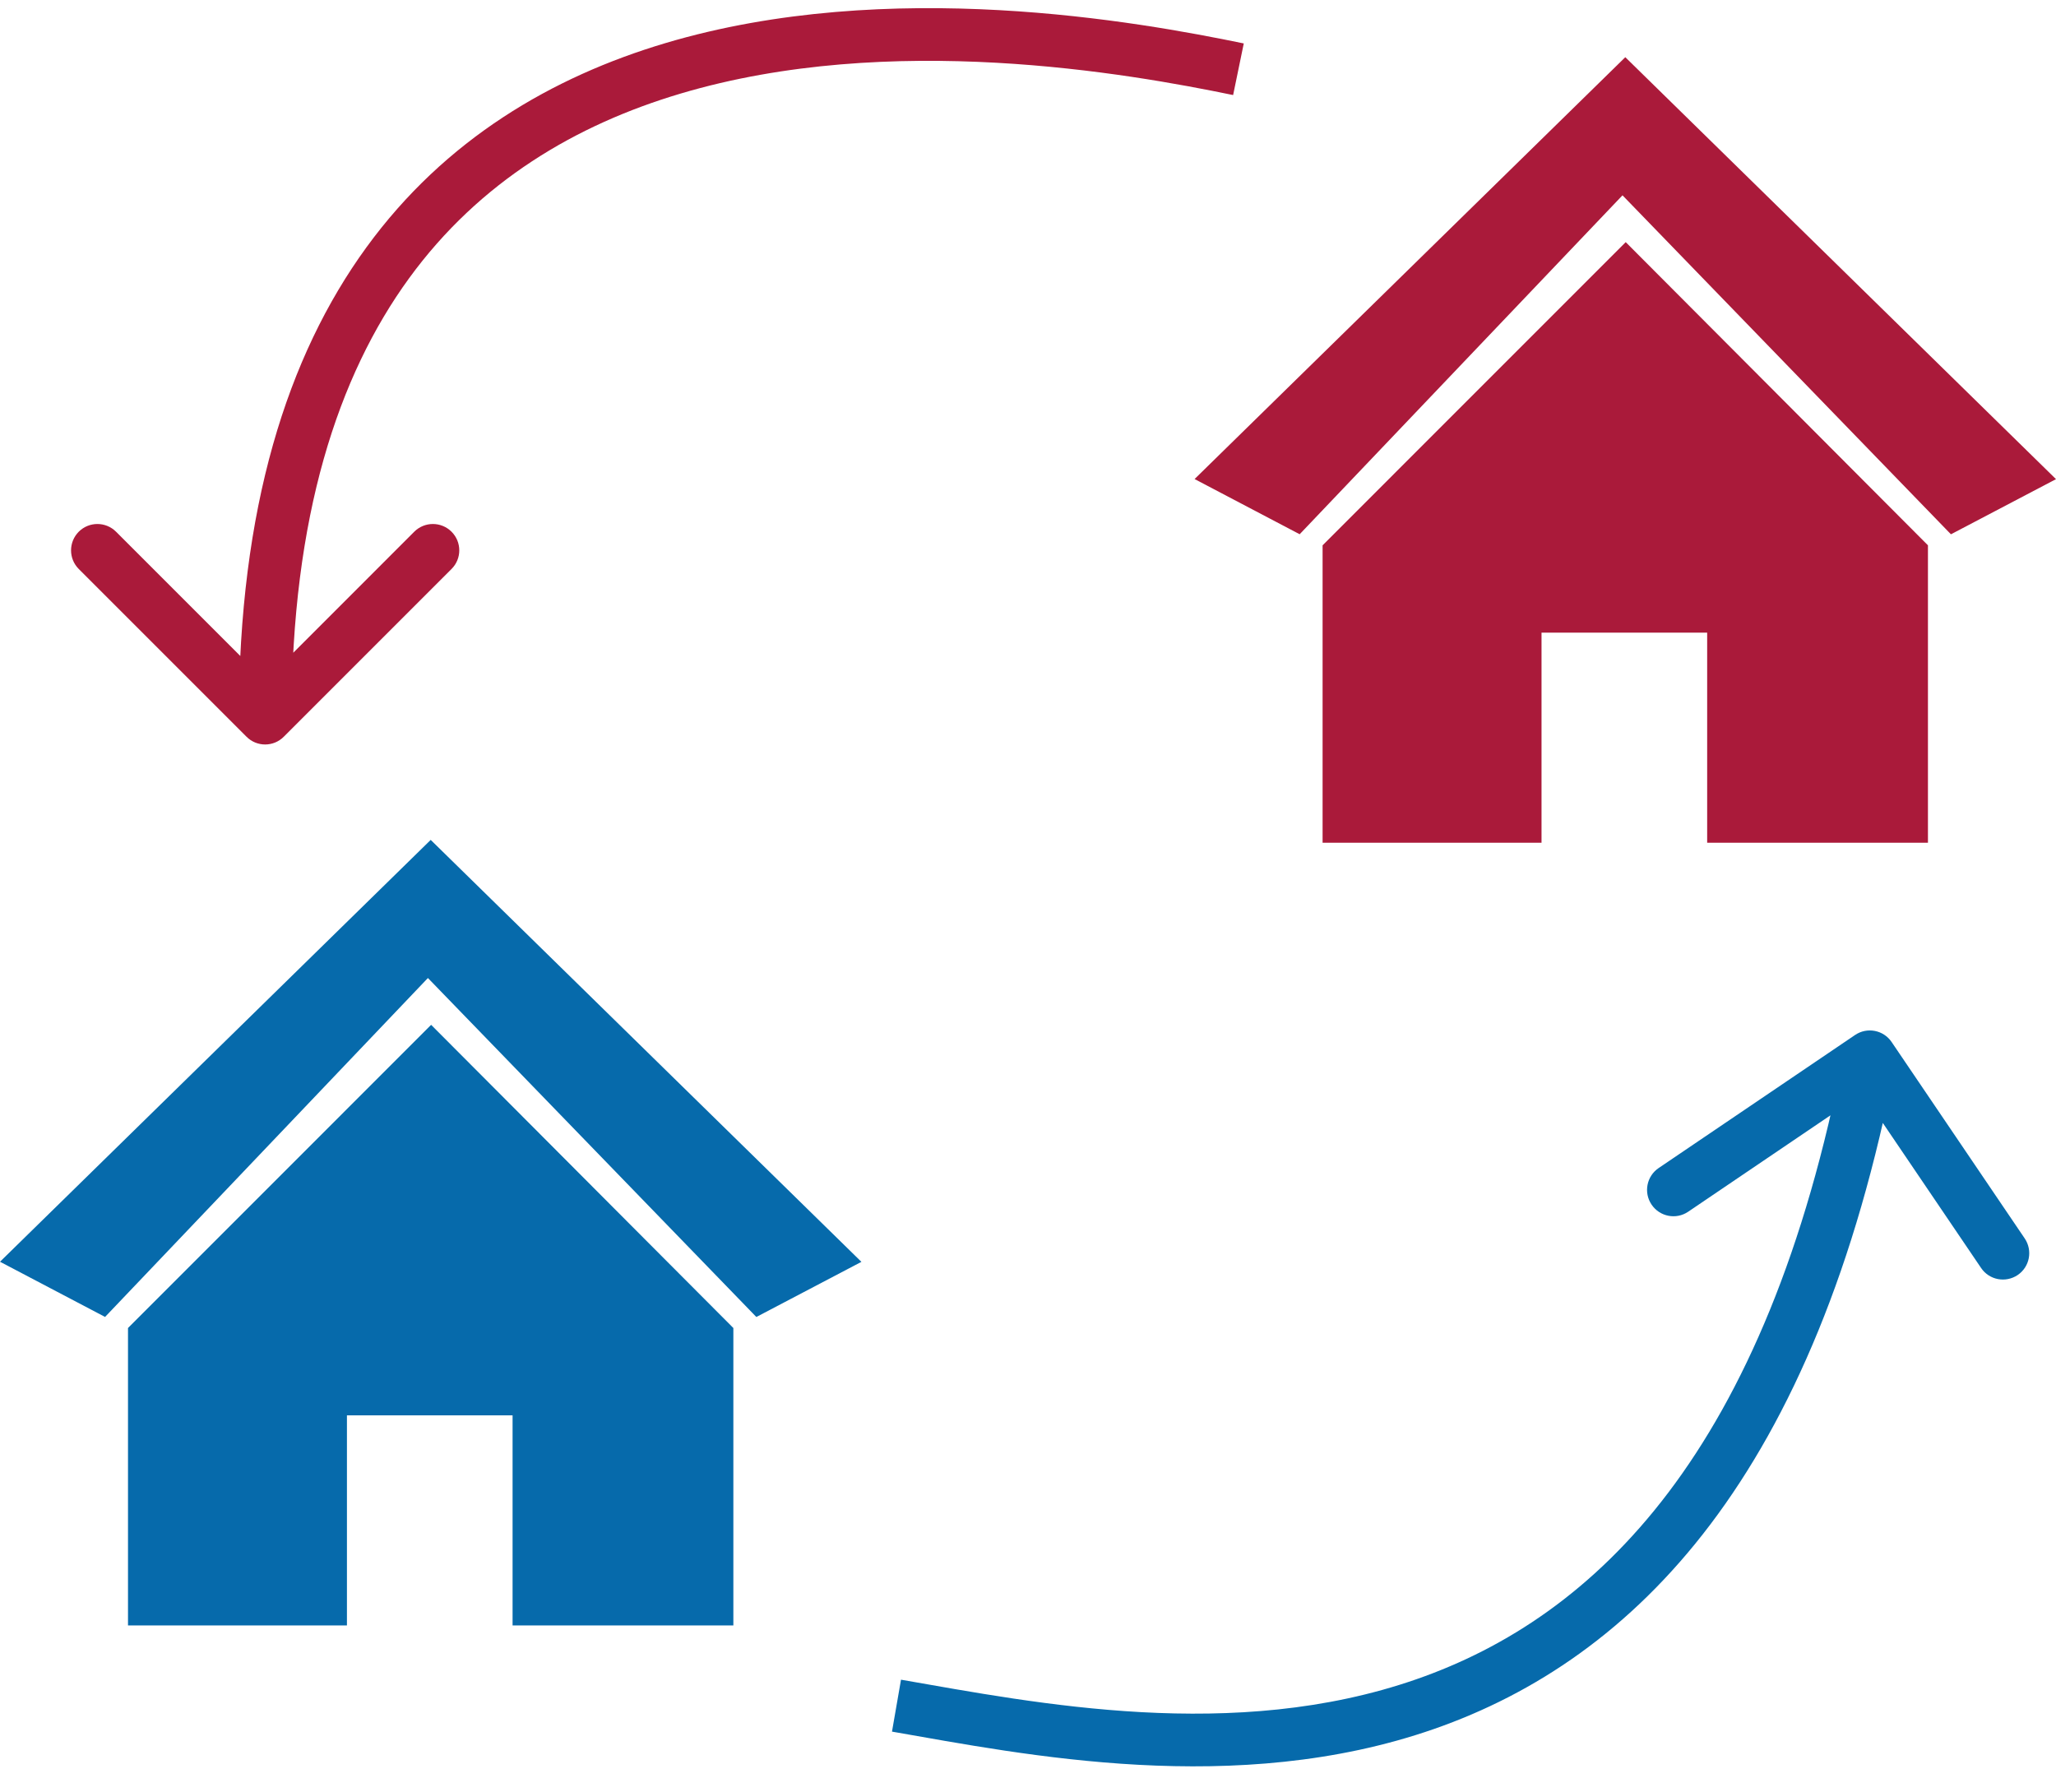 <svg width="39" height="34" viewBox="0 0 39 34" fill="none" xmlns="http://www.w3.org/2000/svg">
<path fill-rule="evenodd" clip-rule="evenodd" d="M8.17 15.932L0 23.934L1.993 24.981L8.117 18.552L14.347 24.982L16.34 23.936L8.17 15.932ZM2.428 25.191L8.178 19.44L13.911 25.191V30.833H9.723V26.848H6.581V30.833H2.428V25.191Z" fill="#066AAB"/>
<path fill-rule="evenodd" clip-rule="evenodd" d="M30.83 1.085L22.66 9.087L24.653 10.134L30.777 3.705L37.007 10.135L39 9.089L30.83 1.085ZM25.088 10.344L30.838 4.593L36.571 10.344V15.986H32.383V12.001H29.241V15.986H25.088V10.344Z" fill="#AA1A3A"/>
<path d="M35.882 19.766C35.727 19.537 35.416 19.478 35.188 19.633L31.462 22.157C31.234 22.312 31.174 22.623 31.329 22.851C31.484 23.08 31.795 23.14 32.023 22.985L35.335 20.741L37.579 24.052C37.733 24.281 38.044 24.34 38.273 24.186C38.502 24.031 38.561 23.72 38.406 23.491L35.882 19.766ZM16.92 32.847C19.438 33.285 23.449 34.105 27.202 32.797C31.022 31.465 34.452 27.986 35.959 20.141L34.977 19.952C33.517 27.551 30.266 30.669 26.872 31.852C23.411 33.059 19.674 32.311 17.091 31.862L16.92 32.847Z" fill="#066AAB"/>
<path d="M4.676 13.975C4.871 14.171 5.188 14.171 5.383 13.975L8.565 10.793C8.761 10.598 8.761 10.282 8.565 10.086C8.37 9.891 8.053 9.891 7.858 10.086L5.03 12.915L2.201 10.086C2.006 9.891 1.689 9.891 1.494 10.086C1.299 10.282 1.299 10.598 1.494 10.793L4.676 13.975ZM23.593 0.824C21.595 0.412 16.869 -0.447 12.621 0.818C10.483 1.455 8.446 2.636 6.949 4.694C5.453 6.751 4.53 9.637 4.53 13.622H5.53C5.53 9.791 6.416 7.127 7.757 5.282C9.098 3.439 10.929 2.365 12.907 1.776C16.892 0.589 21.397 1.392 23.391 1.803L23.593 0.824Z" fill="#AA1A3A"/>
</svg>
